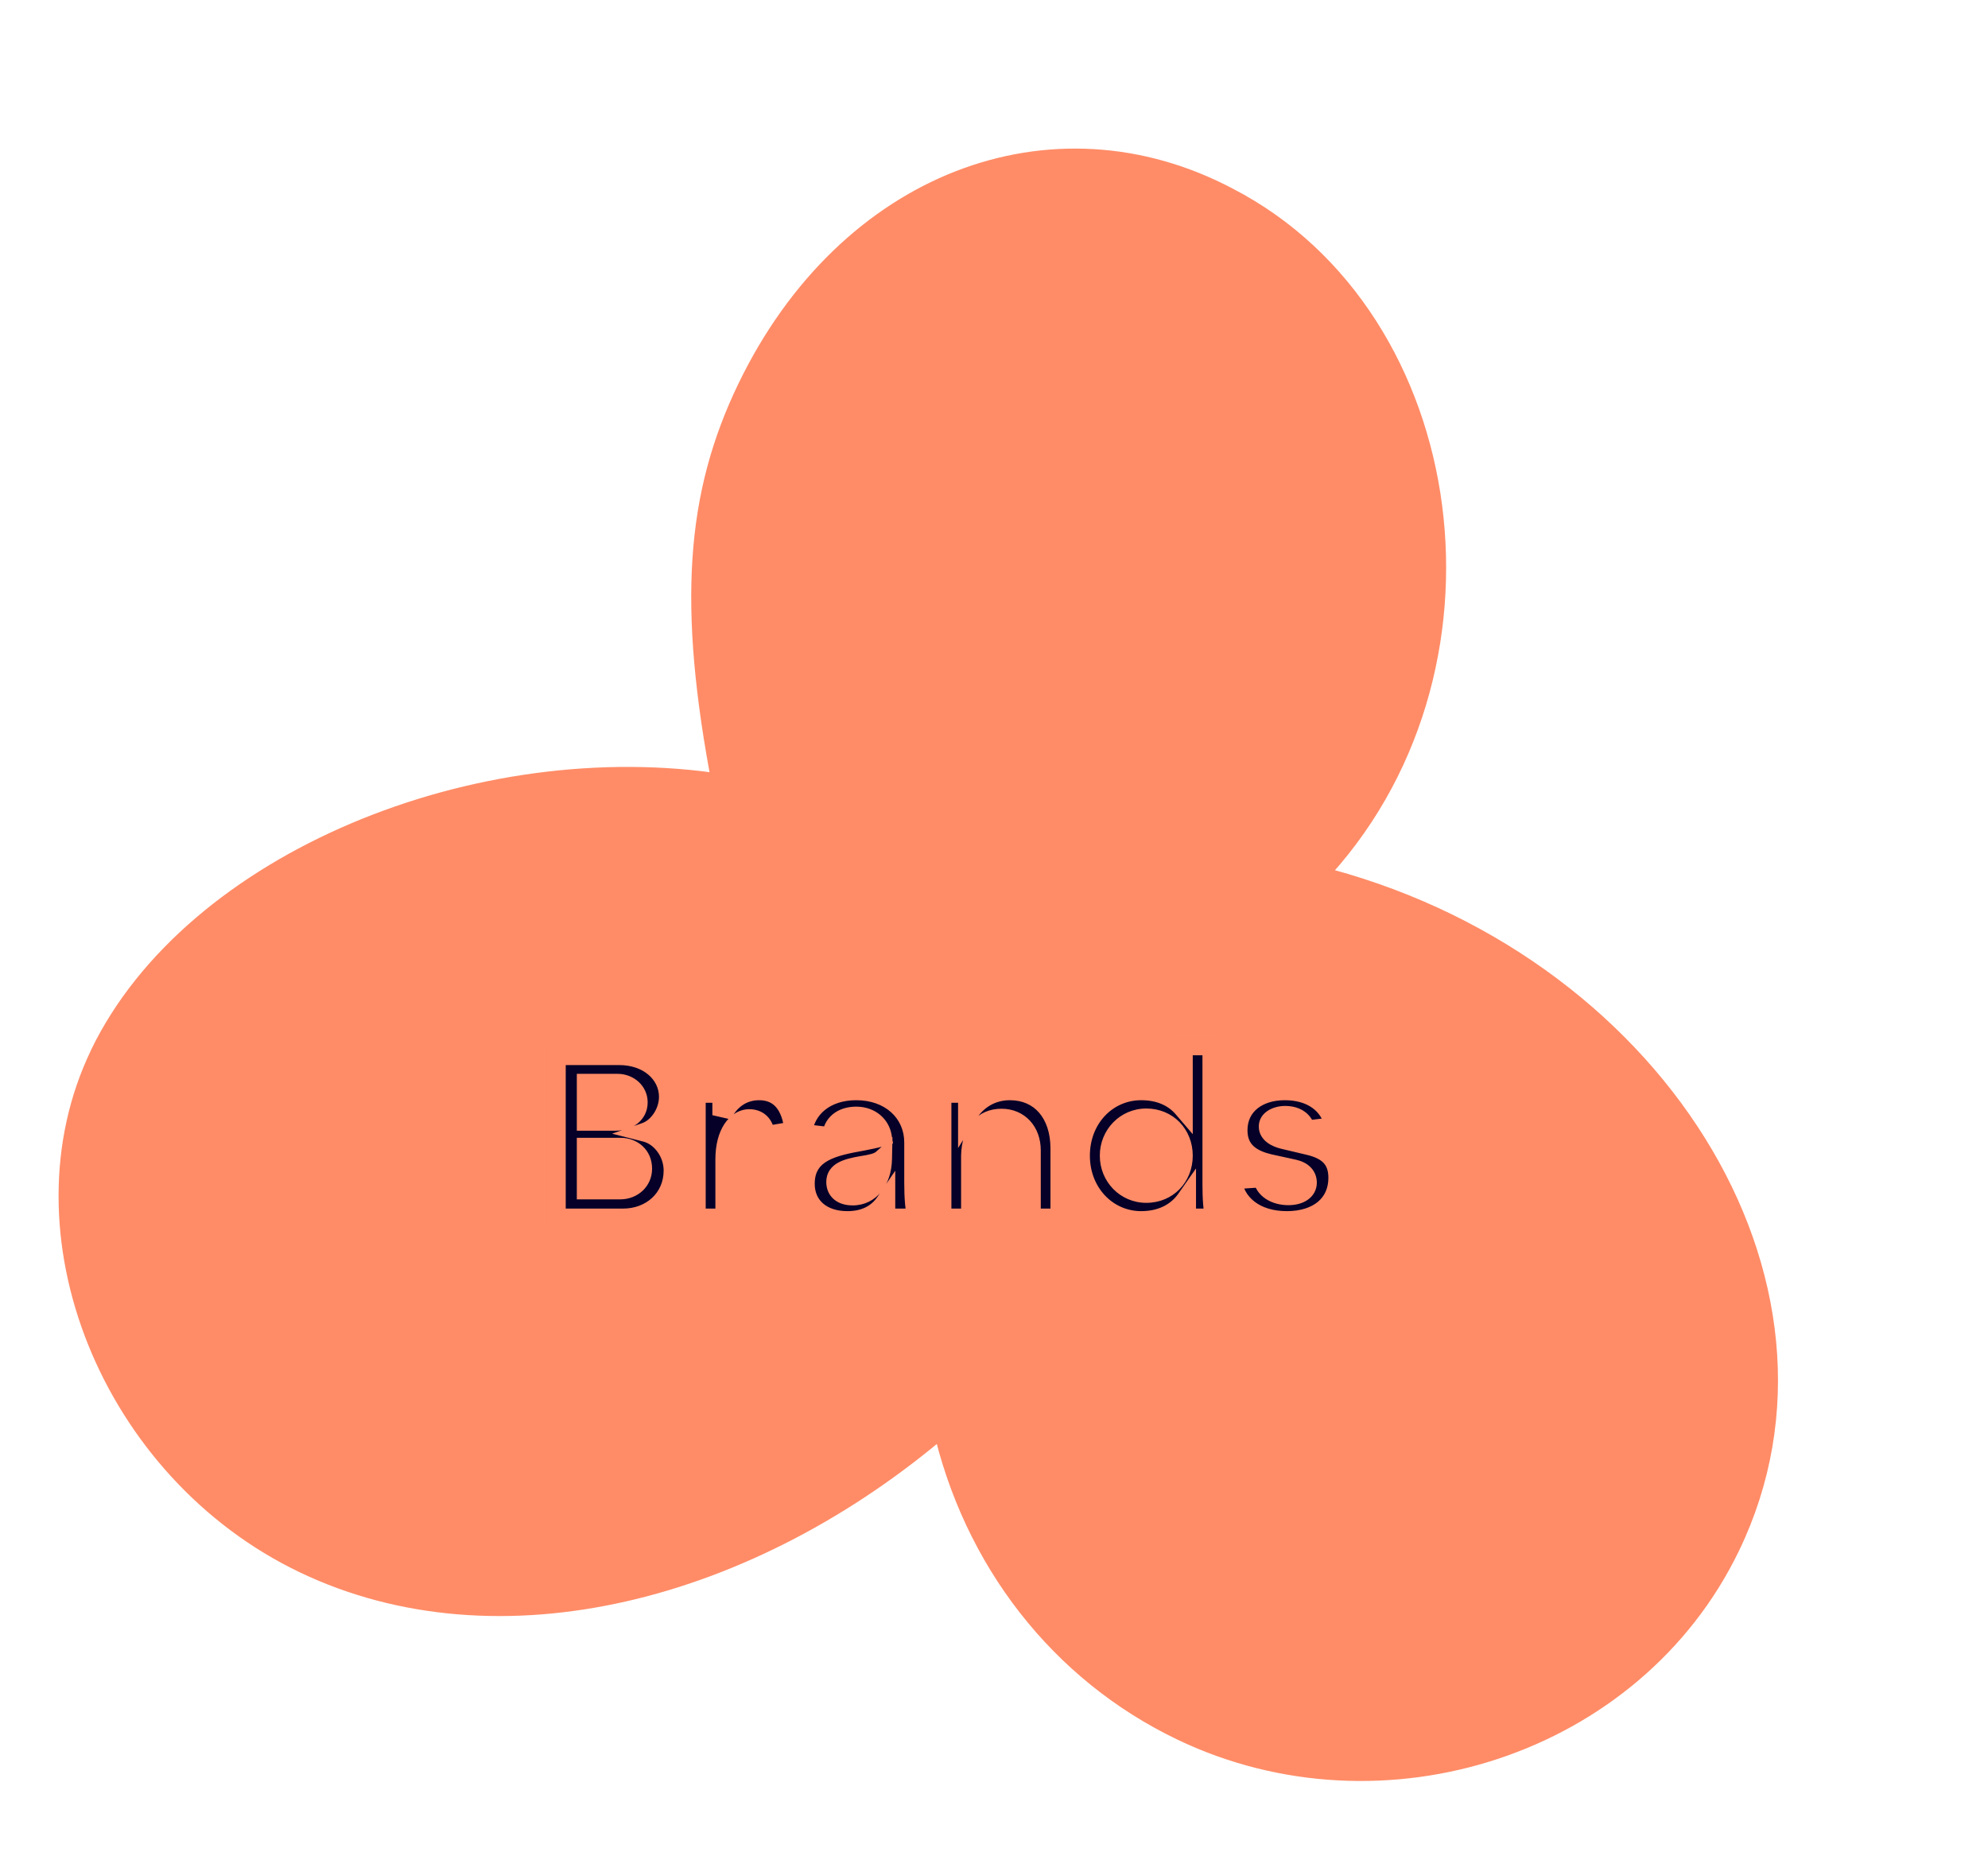 <svg width="205" height="191" viewBox="0 0 205 191" fill="none" xmlns="http://www.w3.org/2000/svg">
<path d="M10.475 108.798C1.666 127.059 11.564 151.565 31.461 161.069C51.358 170.572 77.172 164.072 97.308 146.746C100.462 160.845 109.434 172.326 121.944 178.312C142.561 188.18 168.359 179.851 178.236 159.411C191.295 132.398 170.266 98.97 135.435 90.393C155.533 69.441 150.506 32.908 126.583 20.524C108.534 10.98 87.481 18.901 77.239 40.055C71.951 50.992 71.037 62.265 74.652 81.051C49.376 77.052 20.025 89.048 10.481 108.768L10.475 108.798Z" fill="#FF8C67" stroke="#FF8C67" stroke-width="2.4" stroke-linecap="round" stroke-linejoin="round"/>
<mask id="path-2-outside-1_1912_844" maskUnits="userSpaceOnUse" x="56.19" y="106.629" width="83" height="21" fill="black">
<rect fill="white" x="56.19" y="106.629" width="83" height="21"/>
<path d="M57.338 125.629V108.829H63.842C66.698 108.829 68.954 110.605 68.954 113.101C68.954 114.733 67.874 116.293 66.578 116.749C68.186 117.157 69.434 118.861 69.434 120.709C69.434 123.661 67.082 125.629 64.25 125.629H57.338ZM60.482 122.677H63.962C65.258 122.677 66.242 121.741 66.242 120.517C66.242 119.173 65.234 118.333 64.01 118.333H60.482V122.677ZM60.482 115.597H63.506C64.706 115.597 65.786 114.901 65.786 113.677C65.786 112.597 64.874 111.733 63.674 111.733H60.482V115.597ZM71.771 125.629V112.717H74.459V114.997C75.227 113.413 76.571 112.453 78.275 112.453C80.363 112.453 81.635 113.869 81.899 116.629L78.923 117.133C78.827 115.885 78.131 115.381 77.267 115.381C75.971 115.381 74.771 116.869 74.771 119.533V125.629H71.771ZM91.317 125.629V123.973C90.453 125.245 89.109 125.893 87.381 125.893C84.693 125.893 83.013 124.333 83.013 122.077C83.013 118.765 86.013 118.189 88.941 117.661C89.541 117.541 90.309 117.397 90.957 117.205C90.765 116.053 89.781 115.117 88.293 115.117C86.829 115.117 85.821 115.909 85.773 117.253L82.725 116.893C83.013 114.229 85.173 112.453 88.293 112.453C91.725 112.453 94.245 114.661 94.245 117.805V121.981C94.245 123.517 94.341 124.885 94.629 125.629H91.317ZM86.205 121.885C86.205 122.773 86.829 123.301 87.933 123.301C89.709 123.301 90.933 121.765 90.981 119.533C90.549 119.917 89.805 120.061 88.893 120.205C87.237 120.493 86.205 120.829 86.205 121.885ZM106.323 118.621C106.323 116.701 105.099 115.333 103.275 115.333C101.403 115.333 100.179 116.653 100.107 119.149V125.629H97.107V112.717H99.795V114.901C100.755 113.365 102.291 112.453 104.139 112.453C107.283 112.453 109.323 114.829 109.323 118.429V125.629H106.323V118.621ZM117.675 125.893C114.123 125.893 111.387 122.941 111.387 119.173C111.387 115.405 114.099 112.453 117.675 112.453C119.499 112.453 120.987 113.077 121.995 114.253V107.821H124.995V122.029C124.995 123.517 125.067 124.933 125.331 125.629H122.331V123.661C121.323 125.101 119.691 125.893 117.675 125.893ZM114.411 119.173C114.411 121.333 116.091 123.037 118.203 123.037C120.387 123.037 121.995 121.381 121.995 119.173C121.995 116.965 120.387 115.309 118.203 115.309C116.091 115.309 114.411 117.013 114.411 119.173ZM132.702 125.893C129.462 125.893 127.302 124.141 127.038 121.645L130.206 121.429C130.374 122.605 131.478 123.277 132.846 123.277C134.07 123.277 134.79 122.725 134.79 121.957C134.79 121.237 134.286 120.757 133.422 120.565L130.902 120.013C129.27 119.629 127.638 118.813 127.638 116.557C127.638 114.013 129.678 112.453 132.486 112.453C135.222 112.453 137.166 113.821 137.646 116.197L134.646 116.557C134.454 115.597 133.686 115.045 132.51 115.045C131.43 115.045 130.806 115.597 130.806 116.173C130.806 116.893 131.574 117.301 132.366 117.493L135.006 118.117C136.782 118.549 137.982 119.413 137.982 121.453C137.982 124.189 135.894 125.893 132.702 125.893Z"/>
</mask>
<path d="M57.338 125.629V108.829H63.842C66.698 108.829 68.954 110.605 68.954 113.101C68.954 114.733 67.874 116.293 66.578 116.749C68.186 117.157 69.434 118.861 69.434 120.709C69.434 123.661 67.082 125.629 64.25 125.629H57.338ZM60.482 122.677H63.962C65.258 122.677 66.242 121.741 66.242 120.517C66.242 119.173 65.234 118.333 64.01 118.333H60.482V122.677ZM60.482 115.597H63.506C64.706 115.597 65.786 114.901 65.786 113.677C65.786 112.597 64.874 111.733 63.674 111.733H60.482V115.597ZM71.771 125.629V112.717H74.459V114.997C75.227 113.413 76.571 112.453 78.275 112.453C80.363 112.453 81.635 113.869 81.899 116.629L78.923 117.133C78.827 115.885 78.131 115.381 77.267 115.381C75.971 115.381 74.771 116.869 74.771 119.533V125.629H71.771ZM91.317 125.629V123.973C90.453 125.245 89.109 125.893 87.381 125.893C84.693 125.893 83.013 124.333 83.013 122.077C83.013 118.765 86.013 118.189 88.941 117.661C89.541 117.541 90.309 117.397 90.957 117.205C90.765 116.053 89.781 115.117 88.293 115.117C86.829 115.117 85.821 115.909 85.773 117.253L82.725 116.893C83.013 114.229 85.173 112.453 88.293 112.453C91.725 112.453 94.245 114.661 94.245 117.805V121.981C94.245 123.517 94.341 124.885 94.629 125.629H91.317ZM86.205 121.885C86.205 122.773 86.829 123.301 87.933 123.301C89.709 123.301 90.933 121.765 90.981 119.533C90.549 119.917 89.805 120.061 88.893 120.205C87.237 120.493 86.205 120.829 86.205 121.885ZM106.323 118.621C106.323 116.701 105.099 115.333 103.275 115.333C101.403 115.333 100.179 116.653 100.107 119.149V125.629H97.107V112.717H99.795V114.901C100.755 113.365 102.291 112.453 104.139 112.453C107.283 112.453 109.323 114.829 109.323 118.429V125.629H106.323V118.621ZM117.675 125.893C114.123 125.893 111.387 122.941 111.387 119.173C111.387 115.405 114.099 112.453 117.675 112.453C119.499 112.453 120.987 113.077 121.995 114.253V107.821H124.995V122.029C124.995 123.517 125.067 124.933 125.331 125.629H122.331V123.661C121.323 125.101 119.691 125.893 117.675 125.893ZM114.411 119.173C114.411 121.333 116.091 123.037 118.203 123.037C120.387 123.037 121.995 121.381 121.995 119.173C121.995 116.965 120.387 115.309 118.203 115.309C116.091 115.309 114.411 117.013 114.411 119.173ZM132.702 125.893C129.462 125.893 127.302 124.141 127.038 121.645L130.206 121.429C130.374 122.605 131.478 123.277 132.846 123.277C134.07 123.277 134.79 122.725 134.79 121.957C134.79 121.237 134.286 120.757 133.422 120.565L130.902 120.013C129.27 119.629 127.638 118.813 127.638 116.557C127.638 114.013 129.678 112.453 132.486 112.453C135.222 112.453 137.166 113.821 137.646 116.197L134.646 116.557C134.454 115.597 133.686 115.045 132.51 115.045C131.43 115.045 130.806 115.597 130.806 116.173C130.806 116.893 131.574 117.301 132.366 117.493L135.006 118.117C136.782 118.549 137.982 119.413 137.982 121.453C137.982 124.189 135.894 125.893 132.702 125.893Z" fill="#060028"/>
<path d="M57.338 125.629H56.338V126.629H57.338V125.629ZM57.338 108.829V107.829H56.338V108.829H57.338ZM66.578 116.749L66.246 115.806L63.124 116.904L66.332 117.718L66.578 116.749ZM60.482 122.677H59.482V123.677H60.482V122.677ZM60.482 118.333V117.333H59.482V118.333H60.482ZM60.482 115.597H59.482V116.597H60.482V115.597ZM60.482 111.733V110.733H59.482V111.733H60.482ZM57.338 125.629H58.338V108.829H57.338H56.338V125.629H57.338ZM57.338 108.829V109.829H63.842V108.829V107.829H57.338V108.829ZM63.842 108.829V109.829C66.34 109.829 67.954 111.333 67.954 113.101H68.954H69.954C69.954 109.877 67.057 107.829 63.842 107.829V108.829ZM68.954 113.101H67.954C67.954 114.359 67.096 115.507 66.246 115.806L66.578 116.749L66.91 117.692C68.652 117.08 69.954 115.107 69.954 113.101H68.954ZM66.578 116.749L66.332 117.718C67.442 118 68.434 119.26 68.434 120.709H69.434H70.434C70.434 118.462 68.93 116.314 66.824 115.78L66.578 116.749ZM69.434 120.709H68.434C68.434 123.026 66.616 124.629 64.25 124.629V125.629V126.629C67.548 126.629 70.434 124.296 70.434 120.709H69.434ZM64.25 125.629V124.629H57.338V125.629V126.629H64.25V125.629ZM60.482 122.677V123.677H63.962V122.677V121.677H60.482V122.677ZM63.962 122.677V123.677C65.76 123.677 67.242 122.343 67.242 120.517H66.242H65.242C65.242 121.14 64.756 121.677 63.962 121.677V122.677ZM66.242 120.517H67.242C67.242 118.557 65.72 117.333 64.01 117.333V118.333V119.333C64.748 119.333 65.242 119.789 65.242 120.517H66.242ZM64.01 118.333V117.333H60.482V118.333V119.333H64.01V118.333ZM60.482 118.333H59.482V122.677H60.482H61.482V118.333H60.482ZM60.482 115.597V116.597H63.506V115.597V114.597H60.482V115.597ZM63.506 115.597V116.597C64.288 116.597 65.085 116.372 65.71 115.885C66.358 115.381 66.786 114.617 66.786 113.677H65.786H64.786C64.786 113.961 64.674 114.157 64.482 114.307C64.267 114.474 63.925 114.597 63.506 114.597V115.597ZM65.786 113.677H66.786C66.786 111.976 65.355 110.733 63.674 110.733V111.733V112.733C64.393 112.733 64.786 113.218 64.786 113.677H65.786ZM63.674 111.733V110.733H60.482V111.733V112.733H63.674V111.733ZM60.482 111.733H59.482V115.597H60.482H61.482V111.733H60.482ZM71.771 125.629H70.771V126.629H71.771V125.629ZM71.771 112.717V111.717H70.771V112.717H71.771ZM74.459 112.717H75.459V111.717H74.459V112.717ZM74.459 114.997H73.459L75.359 115.433L74.459 114.997ZM81.899 116.629L82.066 117.615L82.983 117.46L82.895 116.534L81.899 116.629ZM78.923 117.133L77.926 117.21L78.01 118.302L79.09 118.119L78.923 117.133ZM74.771 125.629V126.629H75.771V125.629H74.771ZM71.771 125.629H72.771V112.717H71.771H70.771V125.629H71.771ZM71.771 112.717V113.717H74.459V112.717V111.717H71.771V112.717ZM74.459 112.717H73.459V114.997H74.459H75.459V112.717H74.459ZM74.459 114.997L75.359 115.433C75.986 114.14 77.011 113.453 78.275 113.453V112.453V111.453C76.132 111.453 74.469 112.686 73.559 114.561L74.459 114.997ZM78.275 112.453V113.453C79.071 113.453 79.622 113.711 80.019 114.165C80.443 114.65 80.783 115.463 80.904 116.724L81.899 116.629L82.895 116.534C82.751 115.035 82.323 113.761 81.524 112.847C80.697 111.903 79.567 111.453 78.275 111.453V112.453ZM81.899 116.629L81.732 115.643L78.756 116.147L78.923 117.133L79.09 118.119L82.066 117.615L81.899 116.629ZM78.923 117.133L79.92 117.056C79.859 116.261 79.594 115.565 79.075 115.067C78.554 114.568 77.894 114.381 77.267 114.381V115.381V116.381C77.504 116.381 77.624 116.447 77.691 116.511C77.76 116.577 77.891 116.757 77.926 117.21L78.923 117.133ZM77.267 115.381V114.381C76.202 114.381 75.295 114.997 74.697 115.91C74.101 116.819 73.771 118.062 73.771 119.533H74.771H75.771C75.771 118.341 76.041 117.508 76.37 117.006C76.695 116.509 77.036 116.381 77.267 116.381V115.381ZM74.771 119.533H73.771V125.629H74.771H75.771V119.533H74.771ZM74.771 125.629V124.629H71.771V125.629V126.629H74.771V125.629ZM91.317 125.629H90.317V126.629H91.317V125.629ZM91.317 123.973H92.317V120.721L90.49 123.411L91.317 123.973ZM88.941 117.661L89.118 118.645L89.128 118.644L89.137 118.642L88.941 117.661ZM90.957 117.205L91.241 118.164L92.088 117.913L91.943 117.041L90.957 117.205ZM85.773 117.253L85.656 118.246L86.733 118.374L86.772 117.289L85.773 117.253ZM82.725 116.893L81.731 116.786L81.624 117.77L82.608 117.886L82.725 116.893ZM94.629 125.629V126.629H96.088L95.561 125.268L94.629 125.629ZM90.981 119.533L91.981 119.555L92.03 117.263L90.316 118.786L90.981 119.533ZM88.893 120.205L88.737 119.217L88.729 119.219L88.721 119.22L88.893 120.205ZM91.317 125.629H92.317V123.973H91.317H90.317V125.629H91.317ZM91.317 123.973L90.49 123.411C89.84 124.368 88.831 124.893 87.381 124.893V125.893V126.893C89.386 126.893 91.066 126.123 92.144 124.535L91.317 123.973ZM87.381 125.893V124.893C86.227 124.893 85.389 124.56 84.853 124.084C84.327 123.616 84.013 122.943 84.013 122.077H83.013H82.013C82.013 123.468 82.538 124.702 83.524 125.579C84.501 126.446 85.847 126.893 87.381 126.893V125.893ZM83.013 122.077H84.013C84.013 121.406 84.163 120.938 84.377 120.591C84.595 120.24 84.919 119.948 85.367 119.698C86.309 119.171 87.611 118.917 89.118 118.645L88.941 117.661L88.763 116.677C87.342 116.933 85.681 117.231 84.391 117.952C83.722 118.326 83.114 118.833 82.677 119.538C82.238 120.247 82.013 121.092 82.013 122.077H83.013ZM88.941 117.661L89.137 118.642C89.713 118.526 90.538 118.372 91.241 118.164L90.957 117.205L90.673 116.246C90.079 116.422 89.368 116.556 88.745 116.681L88.941 117.661ZM90.957 117.205L91.943 117.041C91.668 115.388 90.251 114.117 88.293 114.117V115.117V116.117C89.311 116.117 89.862 116.718 89.97 117.37L90.957 117.205ZM88.293 115.117V114.117C87.387 114.117 86.525 114.362 85.863 114.912C85.185 115.475 84.807 116.285 84.773 117.217L85.773 117.253L86.772 117.289C86.787 116.877 86.937 116.62 87.14 116.451C87.361 116.268 87.734 116.117 88.293 116.117V115.117ZM85.773 117.253L85.89 116.26L82.842 115.9L82.725 116.893L82.608 117.886L85.656 118.246L85.773 117.253ZM82.725 116.893L83.719 117.001C83.835 115.924 84.321 115.059 85.073 114.453C85.833 113.842 86.921 113.453 88.293 113.453V112.453V111.453C86.544 111.453 84.992 111.952 83.82 112.895C82.641 113.844 81.902 115.199 81.731 116.786L82.725 116.893ZM88.293 112.453V113.453C91.283 113.453 93.245 115.317 93.245 117.805H94.245H95.245C95.245 114.005 92.167 111.453 88.293 111.453V112.453ZM94.245 117.805H93.245V121.981H94.245H95.245V117.805H94.245ZM94.245 121.981H93.245C93.245 122.767 93.269 123.527 93.333 124.197C93.396 124.851 93.502 125.488 93.696 125.99L94.629 125.629L95.561 125.268C95.468 125.026 95.382 124.608 95.324 124.007C95.268 123.423 95.245 122.732 95.245 121.981H94.245ZM94.629 125.629V124.629H91.317V125.629V126.629H94.629V125.629ZM86.205 121.885H85.205C85.205 122.581 85.461 123.237 86.018 123.697C86.548 124.136 87.236 124.301 87.933 124.301V123.301V122.301C87.526 122.301 87.349 122.203 87.292 122.155C87.261 122.13 87.205 122.077 87.205 121.885H86.205ZM87.933 123.301V124.301C89.137 124.301 90.168 123.77 90.884 122.881C91.585 122.01 91.953 120.84 91.981 119.555L90.981 119.533L89.981 119.512C89.961 120.458 89.692 121.172 89.326 121.627C88.973 122.065 88.505 122.301 87.933 122.301V123.301ZM90.981 119.533L90.316 118.786C90.261 118.835 90.131 118.914 89.84 118.998C89.553 119.081 89.195 119.145 88.737 119.217L88.893 120.205L89.049 121.193C89.502 121.121 89.973 121.041 90.394 120.92C90.811 120.8 91.269 120.615 91.645 120.281L90.981 119.533ZM88.893 120.205L88.721 119.22C87.904 119.362 87.078 119.538 86.451 119.878C86.12 120.057 85.797 120.307 85.559 120.664C85.315 121.032 85.205 121.448 85.205 121.885H86.205H87.205C87.205 121.794 87.224 121.773 87.225 121.771C87.232 121.76 87.27 121.709 87.404 121.636C87.707 121.472 88.226 121.336 89.064 121.19L88.893 120.205ZM100.107 119.149L99.108 119.12L99.107 119.135V119.149H100.107ZM100.107 125.629V126.629H101.107V125.629H100.107ZM97.107 125.629H96.107V126.629H97.107V125.629ZM97.107 112.717V111.717H96.107V112.717H97.107ZM99.795 112.717H100.795V111.717H99.795V112.717ZM99.795 114.901H98.795V118.388L100.643 115.431L99.795 114.901ZM109.323 125.629V126.629H110.323V125.629H109.323ZM106.323 125.629H105.323V126.629H106.323V125.629ZM106.323 118.621H107.323C107.323 117.449 106.947 116.374 106.22 115.581C105.486 114.781 104.451 114.333 103.275 114.333V115.333V116.333C103.924 116.333 104.413 116.57 104.746 116.933C105.087 117.304 105.323 117.873 105.323 118.621H106.323ZM103.275 115.333V114.333C102.086 114.333 101.019 114.763 100.256 115.655C99.513 116.525 99.148 117.727 99.108 119.12L100.107 119.149L101.107 119.178C101.139 118.076 101.422 117.37 101.776 116.955C102.111 116.564 102.592 116.333 103.275 116.333V115.333ZM100.107 119.149H99.107V125.629H100.107H101.107V119.149H100.107ZM100.107 125.629V124.629H97.107V125.629V126.629H100.107V125.629ZM97.107 125.629H98.107V112.717H97.107H96.107V125.629H97.107ZM97.107 112.717V113.717H99.795V112.717V111.717H97.107V112.717ZM99.795 112.717H98.795V114.901H99.795H100.795V112.717H99.795ZM99.795 114.901L100.643 115.431C101.431 114.17 102.656 113.453 104.139 113.453V112.453V111.453C101.927 111.453 100.079 112.56 98.947 114.371L99.795 114.901ZM104.139 112.453V113.453C105.442 113.453 106.454 113.936 107.154 114.745C107.866 115.569 108.323 116.813 108.323 118.429H109.323H110.323C110.323 116.446 109.76 114.702 108.666 113.437C107.56 112.158 105.981 111.453 104.139 111.453V112.453ZM109.323 118.429H108.323V125.629H109.323H110.323V118.429H109.323ZM109.323 125.629V124.629H106.323V125.629V126.629H109.323V125.629ZM106.323 125.629H107.323V118.621H106.323H105.323V125.629H106.323ZM121.995 114.253L121.236 114.904L122.995 116.956V114.253H121.995ZM121.995 107.821V106.821H120.995V107.821H121.995ZM124.995 107.821H125.995V106.821H124.995V107.821ZM125.331 125.629V126.629H126.78L126.266 125.274L125.331 125.629ZM122.331 125.629H121.331V126.629H122.331V125.629ZM122.331 123.661H123.331V120.489L121.512 123.088L122.331 123.661ZM117.675 125.893V124.893C114.74 124.893 112.387 122.455 112.387 119.173H111.387H110.387C110.387 123.427 113.507 126.893 117.675 126.893V125.893ZM111.387 119.173H112.387C112.387 115.888 114.718 113.453 117.675 113.453V112.453V111.453C113.48 111.453 110.387 114.922 110.387 119.173H111.387ZM117.675 112.453V113.453C119.262 113.453 120.451 113.988 121.236 114.904L121.995 114.253L122.754 113.602C121.524 112.166 119.737 111.453 117.675 111.453V112.453ZM121.995 114.253H122.995V107.821H121.995H120.995V114.253H121.995ZM121.995 107.821V108.821H124.995V107.821V106.821H121.995V107.821ZM124.995 107.821H123.995V122.029H124.995H125.995V107.821H124.995ZM124.995 122.029H123.995C123.995 122.786 124.013 123.542 124.067 124.207C124.12 124.848 124.211 125.496 124.396 125.984L125.331 125.629L126.266 125.274C126.187 125.067 126.111 124.659 126.061 124.045C126.013 123.456 125.995 122.761 125.995 122.029H124.995ZM125.331 125.629V124.629H122.331V125.629V126.629H125.331V125.629ZM122.331 125.629H123.331V123.661H122.331H121.331V125.629H122.331ZM122.331 123.661L121.512 123.088C120.718 124.222 119.414 124.893 117.675 124.893V125.893V126.893C119.968 126.893 121.929 125.98 123.15 124.235L122.331 123.661ZM114.411 119.173H113.411C113.411 121.869 115.523 124.037 118.203 124.037V123.037V122.037C116.66 122.037 115.411 120.797 115.411 119.173H114.411ZM118.203 123.037V124.037C120.96 124.037 122.995 121.913 122.995 119.173H121.995H120.995C120.995 120.85 119.814 122.037 118.203 122.037V123.037ZM121.995 119.173H122.995C122.995 116.434 120.96 114.309 118.203 114.309V115.309V116.309C119.814 116.309 120.995 117.497 120.995 119.173H121.995ZM118.203 115.309V114.309C115.523 114.309 113.411 116.477 113.411 119.173H114.411H115.411C115.411 117.549 116.66 116.309 118.203 116.309V115.309ZM127.038 121.645L126.97 120.647L125.935 120.718L126.044 121.75L127.038 121.645ZM130.206 121.429L131.196 121.288L131.065 120.368L130.138 120.431L130.206 121.429ZM133.422 120.565L133.639 119.589L133.636 119.588L133.422 120.565ZM130.902 120.013L130.673 120.987L130.681 120.988L130.688 120.99L130.902 120.013ZM137.646 116.197L137.765 117.19L138.841 117.061L138.627 115.999L137.646 116.197ZM134.646 116.557L133.666 116.753L133.847 117.66L134.765 117.55L134.646 116.557ZM132.366 117.493L132.131 118.465L132.136 118.466L132.366 117.493ZM135.006 118.117L135.243 117.145L135.236 117.144L135.006 118.117ZM132.702 125.893V124.893C129.827 124.893 128.229 123.393 128.033 121.54L127.038 121.645L126.044 121.75C126.376 124.889 129.098 126.893 132.702 126.893V125.893ZM127.038 121.645L127.106 122.643L130.274 122.427L130.206 121.429L130.138 120.431L126.97 120.647L127.038 121.645ZM130.206 121.429L129.216 121.571C129.483 123.437 131.211 124.277 132.846 124.277V123.277V122.277C131.746 122.277 131.266 121.773 131.196 121.288L130.206 121.429ZM132.846 123.277V124.277C133.595 124.277 134.302 124.11 134.852 123.723C135.43 123.318 135.79 122.693 135.79 121.957H134.79H133.79C133.79 121.989 133.791 122.025 133.702 122.087C133.587 122.168 133.322 122.277 132.846 122.277V123.277ZM134.79 121.957H135.79C135.79 121.341 135.565 120.784 135.137 120.356C134.729 119.948 134.193 119.712 133.639 119.589L133.422 120.565L133.205 121.541C133.515 121.61 133.663 121.71 133.723 121.77C133.763 121.81 133.79 121.853 133.79 121.957H134.79ZM133.422 120.565L133.636 119.588L131.116 119.036L130.902 120.013L130.688 120.99L133.208 121.542L133.422 120.565ZM130.902 120.013L131.131 119.04C130.375 118.862 129.746 118.609 129.316 118.234C128.929 117.896 128.638 117.406 128.638 116.557H127.638H126.638C126.638 117.964 127.164 119.01 128.001 119.741C128.794 120.433 129.798 120.781 130.673 120.987L130.902 120.013ZM127.638 116.557H128.638C128.638 115.577 129.02 114.837 129.644 114.324C130.288 113.794 131.259 113.453 132.486 113.453V112.453V111.453C130.905 111.453 129.452 111.892 128.374 112.779C127.277 113.681 126.638 114.993 126.638 116.557H127.638ZM132.486 112.453V113.453C133.691 113.453 134.645 113.754 135.328 114.246C136.001 114.73 136.473 115.441 136.666 116.395L137.646 116.197L138.627 115.999C138.339 114.577 137.6 113.416 136.496 112.622C135.404 111.836 134.018 111.453 132.486 111.453V112.453ZM137.646 116.197L137.527 115.204L134.527 115.564L134.646 116.557L134.765 117.55L137.765 117.19L137.646 116.197ZM134.646 116.557L135.627 116.361C135.485 115.651 135.114 115.043 134.527 114.626C133.954 114.219 133.249 114.045 132.51 114.045V115.045V116.045C132.947 116.045 133.215 116.148 133.368 116.256C133.507 116.355 133.616 116.503 133.666 116.753L134.646 116.557ZM132.51 115.045V114.045C131.203 114.045 129.806 114.768 129.806 116.173H130.806H131.806C131.806 116.269 131.753 116.266 131.839 116.204C131.925 116.142 132.134 116.045 132.51 116.045V115.045ZM130.806 116.173H129.806C129.806 116.945 130.236 117.494 130.693 117.834C131.134 118.161 131.667 118.353 132.131 118.465L132.366 117.493L132.602 116.521C132.273 116.442 132.027 116.333 131.885 116.228C131.82 116.18 131.801 116.149 131.799 116.147C131.799 116.146 131.801 116.151 131.804 116.159C131.805 116.163 131.806 116.166 131.806 116.169C131.806 116.172 131.806 116.174 131.806 116.173H130.806ZM132.366 117.493L132.136 118.466L134.776 119.09L135.006 118.117L135.236 117.144L132.596 116.52L132.366 117.493ZM135.006 118.117L134.77 119.089C135.579 119.286 136.116 119.551 136.451 119.887C136.755 120.192 136.982 120.648 136.982 121.453H137.982H138.982C138.982 120.218 138.61 119.222 137.869 118.477C137.16 117.764 136.21 117.381 135.243 117.145L135.006 118.117ZM137.982 121.453H136.982C136.982 122.546 136.576 123.366 135.899 123.931C135.202 124.512 134.129 124.893 132.702 124.893V125.893V126.893C134.468 126.893 136.035 126.422 137.18 125.467C138.344 124.496 138.982 123.097 138.982 121.453H137.982Z" fill="#FF8C67" mask="url(#path-2-outside-1_1912_844)"/>
</svg>
